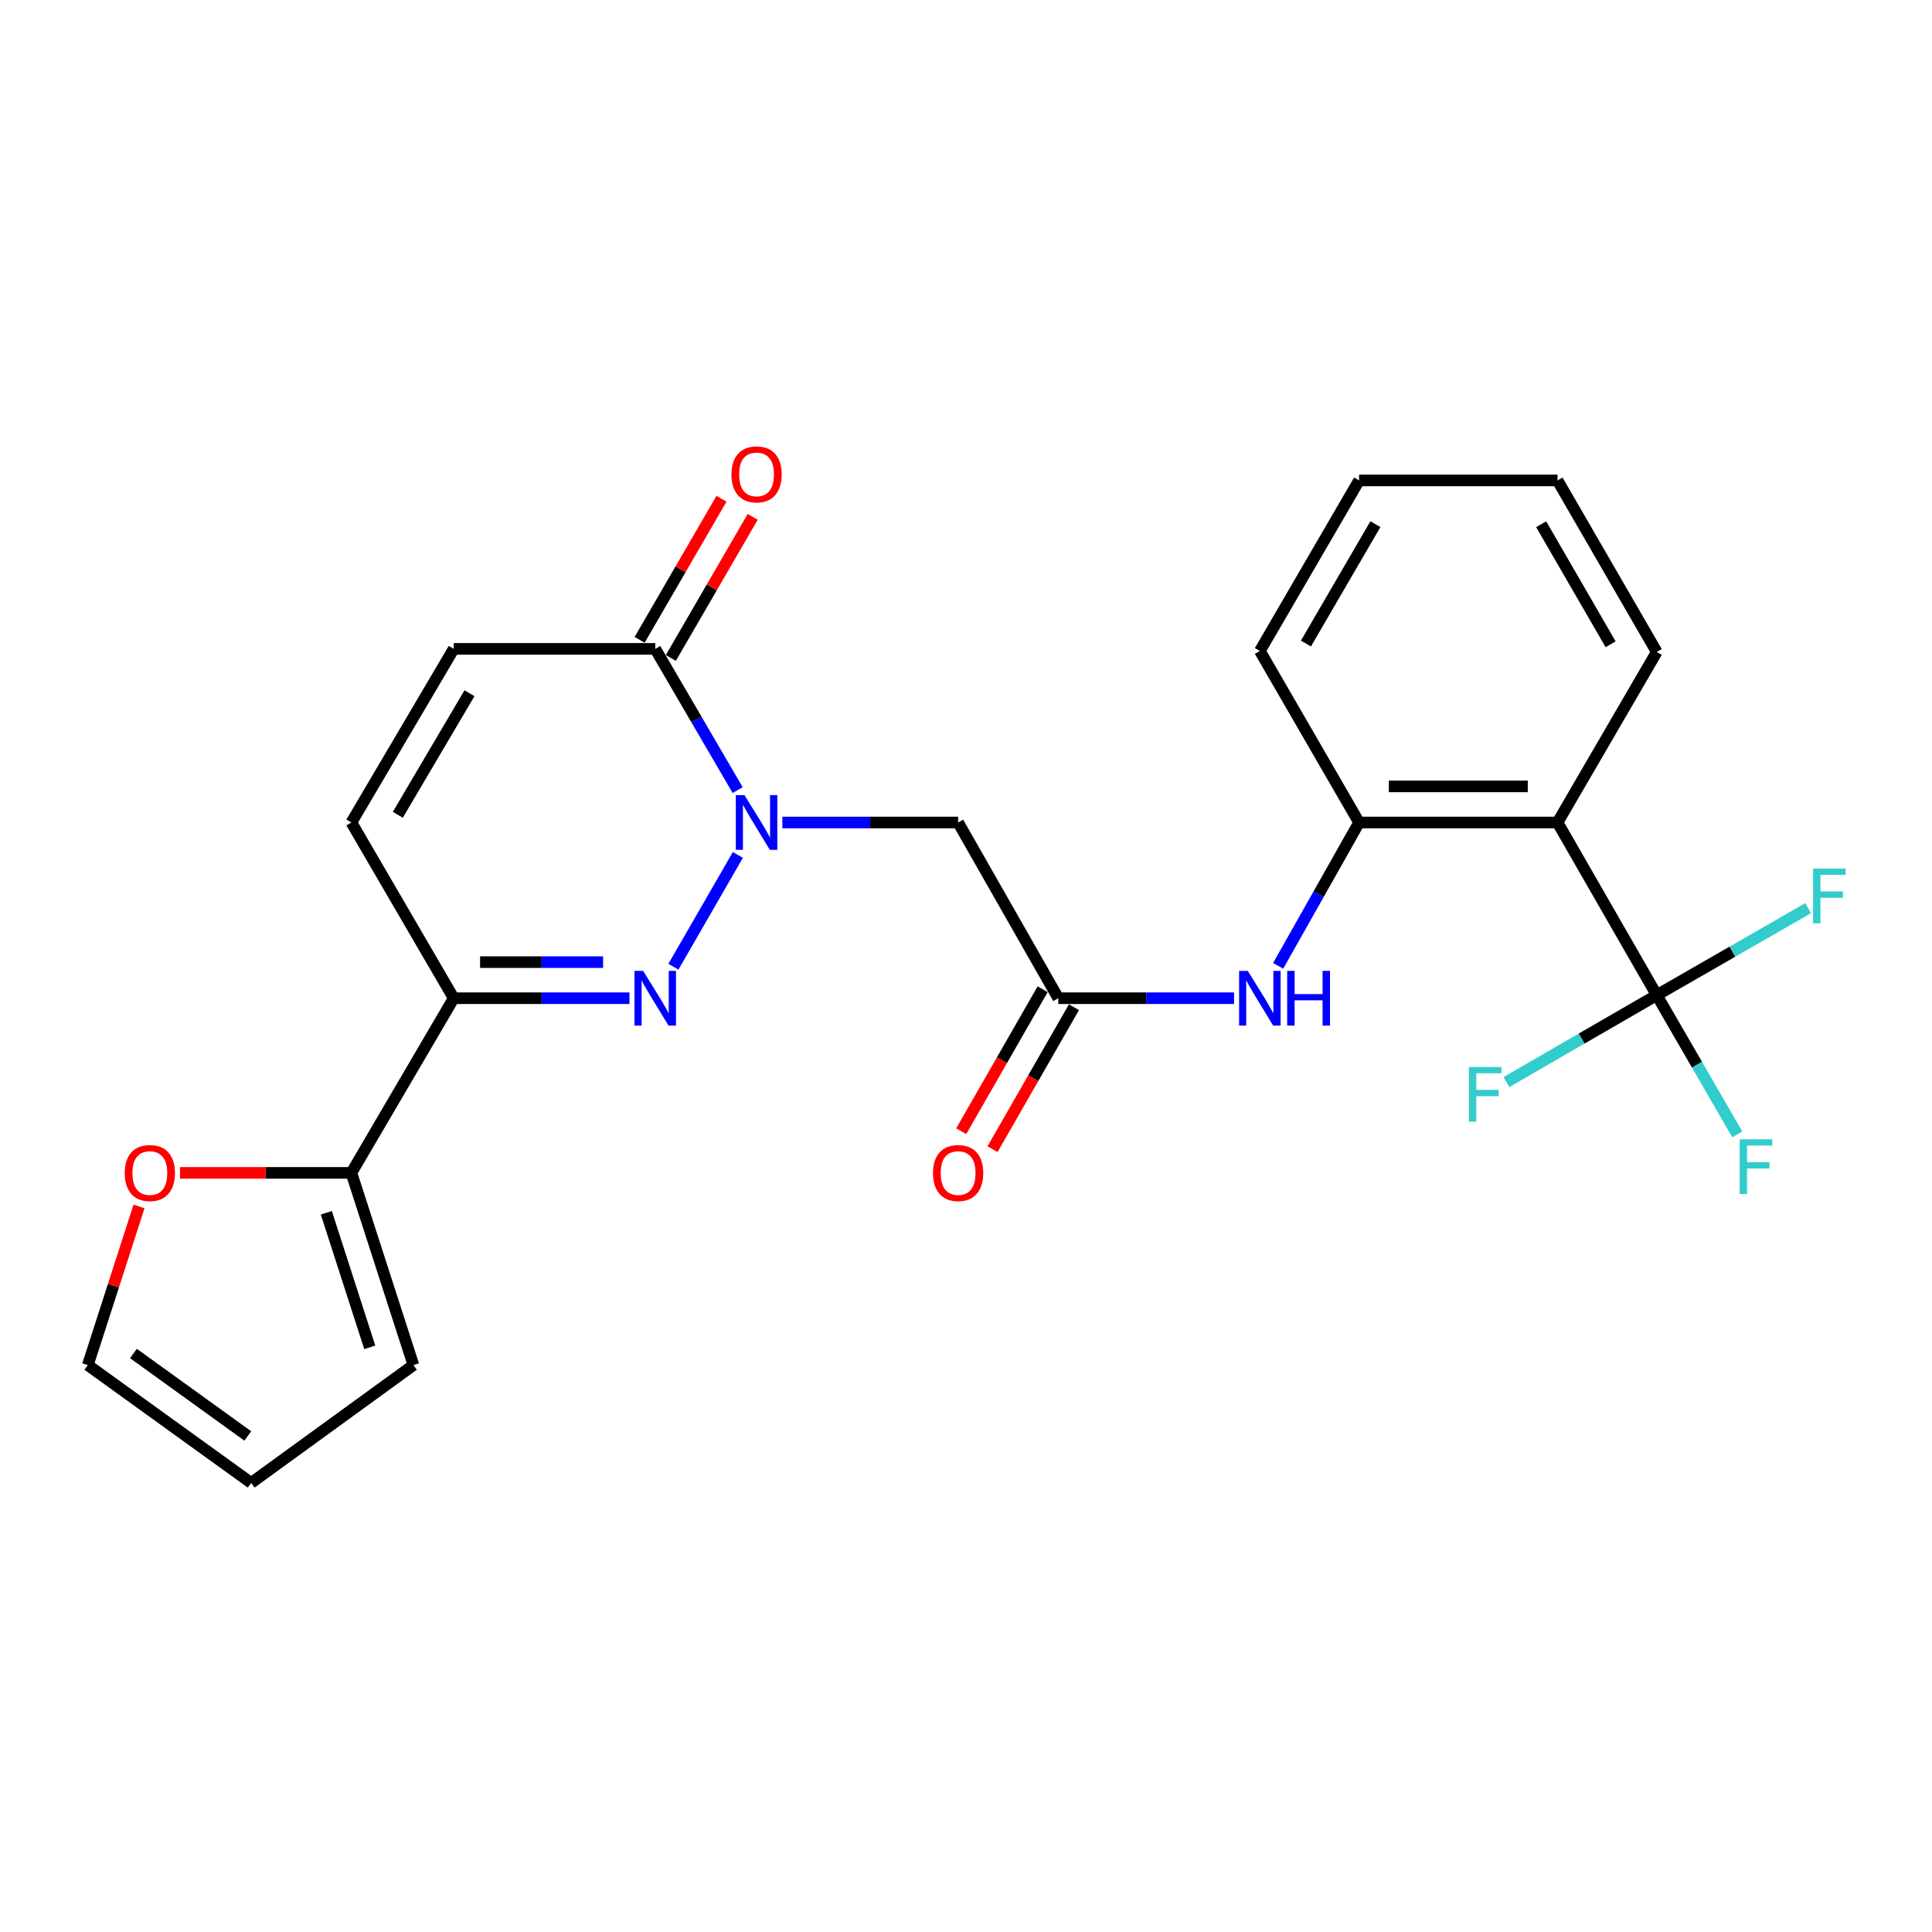 <?xml version='1.0' encoding='iso-8859-1'?>
<svg version='1.1' baseProfile='full'
              xmlns='http://www.w3.org/2000/svg'
                      xmlns:rdkit='http://www.rdkit.org/xml'
                      xmlns:xlink='http://www.w3.org/1999/xlink'
                  xml:space='preserve'
width='1000px' height='1000px' viewBox='0 0 1000 1000'>
<!-- END OF HEADER -->
<rect style='opacity:1.0;fill:#FFFFFF;stroke:none' width='1000' height='1000' x='0' y='0'> </rect>
<path class='bond-0' d='M 381.919,442.505 L 348.551,500.379' style='fill:none;fill-rule:evenodd;stroke:#0000FF;stroke-width:6px;stroke-linecap:butt;stroke-linejoin:miter;stroke-opacity:1' />
<path class='bond-4' d='M 381.814,408.959 L 360.484,372.41' style='fill:none;fill-rule:evenodd;stroke:#0000FF;stroke-width:6px;stroke-linecap:butt;stroke-linejoin:miter;stroke-opacity:1' />
<path class='bond-4' d='M 360.484,372.41 L 339.153,335.861' style='fill:none;fill-rule:evenodd;stroke:#000000;stroke-width:6px;stroke-linecap:butt;stroke-linejoin:miter;stroke-opacity:1' />
<path class='bond-5' d='M 404.945,425.72 L 450.434,425.72' style='fill:none;fill-rule:evenodd;stroke:#0000FF;stroke-width:6px;stroke-linecap:butt;stroke-linejoin:miter;stroke-opacity:1' />
<path class='bond-5' d='M 450.434,425.72 L 495.924,425.72' style='fill:none;fill-rule:evenodd;stroke:#000000;stroke-width:6px;stroke-linecap:butt;stroke-linejoin:miter;stroke-opacity:1' />
<path class='bond-1' d='M 325.805,516.68 L 280.326,516.68' style='fill:none;fill-rule:evenodd;stroke:#0000FF;stroke-width:6px;stroke-linecap:butt;stroke-linejoin:miter;stroke-opacity:1' />
<path class='bond-1' d='M 280.326,516.68 L 234.846,516.68' style='fill:none;fill-rule:evenodd;stroke:#000000;stroke-width:6px;stroke-linecap:butt;stroke-linejoin:miter;stroke-opacity:1' />
<path class='bond-1' d='M 312.161,497.998 L 280.326,497.998' style='fill:none;fill-rule:evenodd;stroke:#0000FF;stroke-width:6px;stroke-linecap:butt;stroke-linejoin:miter;stroke-opacity:1' />
<path class='bond-1' d='M 280.326,497.998 L 248.49,497.998' style='fill:none;fill-rule:evenodd;stroke:#000000;stroke-width:6px;stroke-linecap:butt;stroke-linejoin:miter;stroke-opacity:1' />
<path class='bond-7' d='M 234.846,516.68 L 181.873,607.079' style='fill:none;fill-rule:evenodd;stroke:#000000;stroke-width:6px;stroke-linecap:butt;stroke-linejoin:miter;stroke-opacity:1' />
<path class='bond-25' d='M 234.846,516.68 L 181.873,425.72' style='fill:none;fill-rule:evenodd;stroke:#000000;stroke-width:6px;stroke-linecap:butt;stroke-linejoin:miter;stroke-opacity:1' />
<path class='bond-2' d='M 857.53,515.081 L 806.176,425.72' style='fill:none;fill-rule:evenodd;stroke:#000000;stroke-width:6px;stroke-linecap:butt;stroke-linejoin:miter;stroke-opacity:1' />
<path class='bond-18' d='M 857.53,515.081 L 818.627,537.582' style='fill:none;fill-rule:evenodd;stroke:#000000;stroke-width:6px;stroke-linecap:butt;stroke-linejoin:miter;stroke-opacity:1' />
<path class='bond-18' d='M 818.627,537.582 L 779.724,560.083' style='fill:none;fill-rule:evenodd;stroke:#33CCCC;stroke-width:6px;stroke-linecap:butt;stroke-linejoin:miter;stroke-opacity:1' />
<path class='bond-19' d='M 857.53,515.081 L 878.37,551.109' style='fill:none;fill-rule:evenodd;stroke:#000000;stroke-width:6px;stroke-linecap:butt;stroke-linejoin:miter;stroke-opacity:1' />
<path class='bond-19' d='M 878.37,551.109 L 899.211,587.137' style='fill:none;fill-rule:evenodd;stroke:#33CCCC;stroke-width:6px;stroke-linecap:butt;stroke-linejoin:miter;stroke-opacity:1' />
<path class='bond-20' d='M 857.53,515.081 L 896.713,492.569' style='fill:none;fill-rule:evenodd;stroke:#000000;stroke-width:6px;stroke-linecap:butt;stroke-linejoin:miter;stroke-opacity:1' />
<path class='bond-20' d='M 896.713,492.569 L 935.895,470.056' style='fill:none;fill-rule:evenodd;stroke:#33CCCC;stroke-width:6px;stroke-linecap:butt;stroke-linejoin:miter;stroke-opacity:1' />
<path class='bond-3' d='M 806.176,425.72 L 703.458,425.72' style='fill:none;fill-rule:evenodd;stroke:#000000;stroke-width:6px;stroke-linecap:butt;stroke-linejoin:miter;stroke-opacity:1' />
<path class='bond-3' d='M 790.768,407.039 L 718.865,407.039' style='fill:none;fill-rule:evenodd;stroke:#000000;stroke-width:6px;stroke-linecap:butt;stroke-linejoin:miter;stroke-opacity:1' />
<path class='bond-21' d='M 806.176,425.72 L 857.53,337.449' style='fill:none;fill-rule:evenodd;stroke:#000000;stroke-width:6px;stroke-linecap:butt;stroke-linejoin:miter;stroke-opacity:1' />
<path class='bond-10' d='M 339.153,335.861 L 234.846,335.861' style='fill:none;fill-rule:evenodd;stroke:#000000;stroke-width:6px;stroke-linecap:butt;stroke-linejoin:miter;stroke-opacity:1' />
<path class='bond-14' d='M 347.232,340.548 L 368.415,304.035' style='fill:none;fill-rule:evenodd;stroke:#000000;stroke-width:6px;stroke-linecap:butt;stroke-linejoin:miter;stroke-opacity:1' />
<path class='bond-14' d='M 368.415,304.035 L 389.598,267.522' style='fill:none;fill-rule:evenodd;stroke:#FF0000;stroke-width:6px;stroke-linecap:butt;stroke-linejoin:miter;stroke-opacity:1' />
<path class='bond-14' d='M 331.073,331.174 L 352.256,294.661' style='fill:none;fill-rule:evenodd;stroke:#000000;stroke-width:6px;stroke-linecap:butt;stroke-linejoin:miter;stroke-opacity:1' />
<path class='bond-14' d='M 352.256,294.661 L 373.438,258.147' style='fill:none;fill-rule:evenodd;stroke:#FF0000;stroke-width:6px;stroke-linecap:butt;stroke-linejoin:miter;stroke-opacity:1' />
<path class='bond-6' d='M 495.924,425.72 L 547.776,516.68' style='fill:none;fill-rule:evenodd;stroke:#000000;stroke-width:6px;stroke-linecap:butt;stroke-linejoin:miter;stroke-opacity:1' />
<path class='bond-11' d='M 547.776,516.68 L 593.266,516.68' style='fill:none;fill-rule:evenodd;stroke:#000000;stroke-width:6px;stroke-linecap:butt;stroke-linejoin:miter;stroke-opacity:1' />
<path class='bond-11' d='M 593.266,516.68 L 638.755,516.68' style='fill:none;fill-rule:evenodd;stroke:#0000FF;stroke-width:6px;stroke-linecap:butt;stroke-linejoin:miter;stroke-opacity:1' />
<path class='bond-15' d='M 539.674,512.032 L 518.602,548.769' style='fill:none;fill-rule:evenodd;stroke:#000000;stroke-width:6px;stroke-linecap:butt;stroke-linejoin:miter;stroke-opacity:1' />
<path class='bond-15' d='M 518.602,548.769 L 497.53,585.506' style='fill:none;fill-rule:evenodd;stroke:#FF0000;stroke-width:6px;stroke-linecap:butt;stroke-linejoin:miter;stroke-opacity:1' />
<path class='bond-15' d='M 555.879,521.327 L 534.807,558.064' style='fill:none;fill-rule:evenodd;stroke:#000000;stroke-width:6px;stroke-linecap:butt;stroke-linejoin:miter;stroke-opacity:1' />
<path class='bond-15' d='M 534.807,558.064 L 513.735,594.801' style='fill:none;fill-rule:evenodd;stroke:#FF0000;stroke-width:6px;stroke-linecap:butt;stroke-linejoin:miter;stroke-opacity:1' />
<path class='bond-12' d='M 181.873,607.079 L 137.518,607.079' style='fill:none;fill-rule:evenodd;stroke:#000000;stroke-width:6px;stroke-linecap:butt;stroke-linejoin:miter;stroke-opacity:1' />
<path class='bond-12' d='M 137.518,607.079 L 93.164,607.079' style='fill:none;fill-rule:evenodd;stroke:#FF0000;stroke-width:6px;stroke-linecap:butt;stroke-linejoin:miter;stroke-opacity:1' />
<path class='bond-13' d='M 181.873,607.079 L 213.985,706.57' style='fill:none;fill-rule:evenodd;stroke:#000000;stroke-width:6px;stroke-linecap:butt;stroke-linejoin:miter;stroke-opacity:1' />
<path class='bond-13' d='M 168.911,627.741 L 191.389,697.384' style='fill:none;fill-rule:evenodd;stroke:#000000;stroke-width:6px;stroke-linecap:butt;stroke-linejoin:miter;stroke-opacity:1' />
<path class='bond-8' d='M 703.458,425.72 L 682.515,462.814' style='fill:none;fill-rule:evenodd;stroke:#000000;stroke-width:6px;stroke-linecap:butt;stroke-linejoin:miter;stroke-opacity:1' />
<path class='bond-8' d='M 682.515,462.814 L 661.572,499.908' style='fill:none;fill-rule:evenodd;stroke:#0000FF;stroke-width:6px;stroke-linecap:butt;stroke-linejoin:miter;stroke-opacity:1' />
<path class='bond-22' d='M 703.458,425.72 L 652.104,336.94' style='fill:none;fill-rule:evenodd;stroke:#000000;stroke-width:6px;stroke-linecap:butt;stroke-linejoin:miter;stroke-opacity:1' />
<path class='bond-9' d='M 181.873,425.72 L 234.846,335.861' style='fill:none;fill-rule:evenodd;stroke:#000000;stroke-width:6px;stroke-linecap:butt;stroke-linejoin:miter;stroke-opacity:1' />
<path class='bond-9' d='M 205.912,421.729 L 242.994,358.827' style='fill:none;fill-rule:evenodd;stroke:#000000;stroke-width:6px;stroke-linecap:butt;stroke-linejoin:miter;stroke-opacity:1' />
<path class='bond-16' d='M 71.95,624.452 L 58.702,665.511' style='fill:none;fill-rule:evenodd;stroke:#FF0000;stroke-width:6px;stroke-linecap:butt;stroke-linejoin:miter;stroke-opacity:1' />
<path class='bond-16' d='M 58.702,665.511 L 45.455,706.57' style='fill:none;fill-rule:evenodd;stroke:#000000;stroke-width:6px;stroke-linecap:butt;stroke-linejoin:miter;stroke-opacity:1' />
<path class='bond-17' d='M 213.985,706.57 L 130.01,767.555' style='fill:none;fill-rule:evenodd;stroke:#000000;stroke-width:6px;stroke-linecap:butt;stroke-linejoin:miter;stroke-opacity:1' />
<path class='bond-26' d='M 45.455,706.57 L 130.01,767.555' style='fill:none;fill-rule:evenodd;stroke:#000000;stroke-width:6px;stroke-linecap:butt;stroke-linejoin:miter;stroke-opacity:1' />
<path class='bond-26' d='M 69.066,700.566 L 128.255,743.255' style='fill:none;fill-rule:evenodd;stroke:#000000;stroke-width:6px;stroke-linecap:butt;stroke-linejoin:miter;stroke-opacity:1' />
<path class='bond-27' d='M 857.53,337.449 L 806.176,248.669' style='fill:none;fill-rule:evenodd;stroke:#000000;stroke-width:6px;stroke-linecap:butt;stroke-linejoin:miter;stroke-opacity:1' />
<path class='bond-27' d='M 833.656,333.486 L 797.708,271.34' style='fill:none;fill-rule:evenodd;stroke:#000000;stroke-width:6px;stroke-linecap:butt;stroke-linejoin:miter;stroke-opacity:1' />
<path class='bond-24' d='M 652.104,336.94 L 703.458,248.669' style='fill:none;fill-rule:evenodd;stroke:#000000;stroke-width:6px;stroke-linecap:butt;stroke-linejoin:miter;stroke-opacity:1' />
<path class='bond-24' d='M 675.954,333.094 L 711.902,271.304' style='fill:none;fill-rule:evenodd;stroke:#000000;stroke-width:6px;stroke-linecap:butt;stroke-linejoin:miter;stroke-opacity:1' />
<path class='bond-23' d='M 806.176,248.669 L 703.458,248.669' style='fill:none;fill-rule:evenodd;stroke:#000000;stroke-width:6px;stroke-linecap:butt;stroke-linejoin:miter;stroke-opacity:1' />
<path  class='atom-0' d='M 385.337 411.56
L 394.617 426.56
Q 395.537 428.04, 397.017 430.72
Q 398.497 433.4, 398.577 433.56
L 398.577 411.56
L 402.337 411.56
L 402.337 439.88
L 398.457 439.88
L 388.497 423.48
Q 387.337 421.56, 386.097 419.36
Q 384.897 417.16, 384.537 416.48
L 384.537 439.88
L 380.857 439.88
L 380.857 411.56
L 385.337 411.56
' fill='#0000FF'/>
<path  class='atom-1' d='M 332.893 502.52
L 342.173 517.52
Q 343.093 519, 344.573 521.68
Q 346.053 524.36, 346.133 524.52
L 346.133 502.52
L 349.893 502.52
L 349.893 530.84
L 346.013 530.84
L 336.053 514.44
Q 334.893 512.52, 333.653 510.32
Q 332.453 508.12, 332.093 507.44
L 332.093 530.84
L 328.413 530.84
L 328.413 502.52
L 332.893 502.52
' fill='#0000FF'/>
<path  class='atom-12' d='M 645.844 502.52
L 655.124 517.52
Q 656.044 519, 657.524 521.68
Q 659.004 524.36, 659.084 524.52
L 659.084 502.52
L 662.844 502.52
L 662.844 530.84
L 658.964 530.84
L 649.004 514.44
Q 647.844 512.52, 646.604 510.32
Q 645.404 508.12, 645.044 507.44
L 645.044 530.84
L 641.364 530.84
L 641.364 502.52
L 645.844 502.52
' fill='#0000FF'/>
<path  class='atom-12' d='M 666.244 502.52
L 670.084 502.52
L 670.084 514.56
L 684.564 514.56
L 684.564 502.52
L 688.404 502.52
L 688.404 530.84
L 684.564 530.84
L 684.564 517.76
L 670.084 517.76
L 670.084 530.84
L 666.244 530.84
L 666.244 502.52
' fill='#0000FF'/>
<path  class='atom-13' d='M 64.556 607.159
Q 64.556 600.359, 67.916 596.559
Q 71.276 592.759, 77.556 592.759
Q 83.836 592.759, 87.196 596.559
Q 90.556 600.359, 90.556 607.159
Q 90.556 614.039, 87.156 617.959
Q 83.756 621.839, 77.556 621.839
Q 71.316 621.839, 67.916 617.959
Q 64.556 614.079, 64.556 607.159
M 77.556 618.639
Q 81.876 618.639, 84.196 615.759
Q 86.556 612.839, 86.556 607.159
Q 86.556 601.599, 84.196 598.799
Q 81.876 595.959, 77.556 595.959
Q 73.236 595.959, 70.876 598.759
Q 68.556 601.559, 68.556 607.159
Q 68.556 612.879, 70.876 615.759
Q 73.236 618.639, 77.556 618.639
' fill='#FF0000'/>
<path  class='atom-15' d='M 378.597 245.542
Q 378.597 238.742, 381.957 234.942
Q 385.317 231.142, 391.597 231.142
Q 397.877 231.142, 401.237 234.942
Q 404.597 238.742, 404.597 245.542
Q 404.597 252.422, 401.197 256.342
Q 397.797 260.222, 391.597 260.222
Q 385.357 260.222, 381.957 256.342
Q 378.597 252.462, 378.597 245.542
M 391.597 257.022
Q 395.917 257.022, 398.237 254.142
Q 400.597 251.222, 400.597 245.542
Q 400.597 239.982, 398.237 237.182
Q 395.917 234.342, 391.597 234.342
Q 387.277 234.342, 384.917 237.142
Q 382.597 239.942, 382.597 245.542
Q 382.597 251.262, 384.917 254.142
Q 387.277 257.022, 391.597 257.022
' fill='#FF0000'/>
<path  class='atom-16' d='M 482.924 607.159
Q 482.924 600.359, 486.284 596.559
Q 489.644 592.759, 495.924 592.759
Q 502.204 592.759, 505.564 596.559
Q 508.924 600.359, 508.924 607.159
Q 508.924 614.039, 505.524 617.959
Q 502.124 621.839, 495.924 621.839
Q 489.684 621.839, 486.284 617.959
Q 482.924 614.079, 482.924 607.159
M 495.924 618.639
Q 500.244 618.639, 502.564 615.759
Q 504.924 612.839, 504.924 607.159
Q 504.924 601.599, 502.564 598.799
Q 500.244 595.959, 495.924 595.959
Q 491.604 595.959, 489.244 598.759
Q 486.924 601.559, 486.924 607.159
Q 486.924 612.879, 489.244 615.759
Q 491.604 618.639, 495.924 618.639
' fill='#FF0000'/>
<path  class='atom-19' d='M 760.32 552.276
L 777.16 552.276
L 777.16 555.516
L 764.12 555.516
L 764.12 564.116
L 775.72 564.116
L 775.72 567.396
L 764.12 567.396
L 764.12 580.596
L 760.32 580.596
L 760.32 552.276
' fill='#33CCCC'/>
<path  class='atom-20' d='M 900.464 589.701
L 917.304 589.701
L 917.304 592.941
L 904.264 592.941
L 904.264 601.541
L 915.864 601.541
L 915.864 604.821
L 904.264 604.821
L 904.264 618.021
L 900.464 618.021
L 900.464 589.701
' fill='#33CCCC'/>
<path  class='atom-21' d='M 938.471 449.578
L 955.311 449.578
L 955.311 452.818
L 942.271 452.818
L 942.271 461.418
L 953.871 461.418
L 953.871 464.698
L 942.271 464.698
L 942.271 477.898
L 938.471 477.898
L 938.471 449.578
' fill='#33CCCC'/>
</svg>
